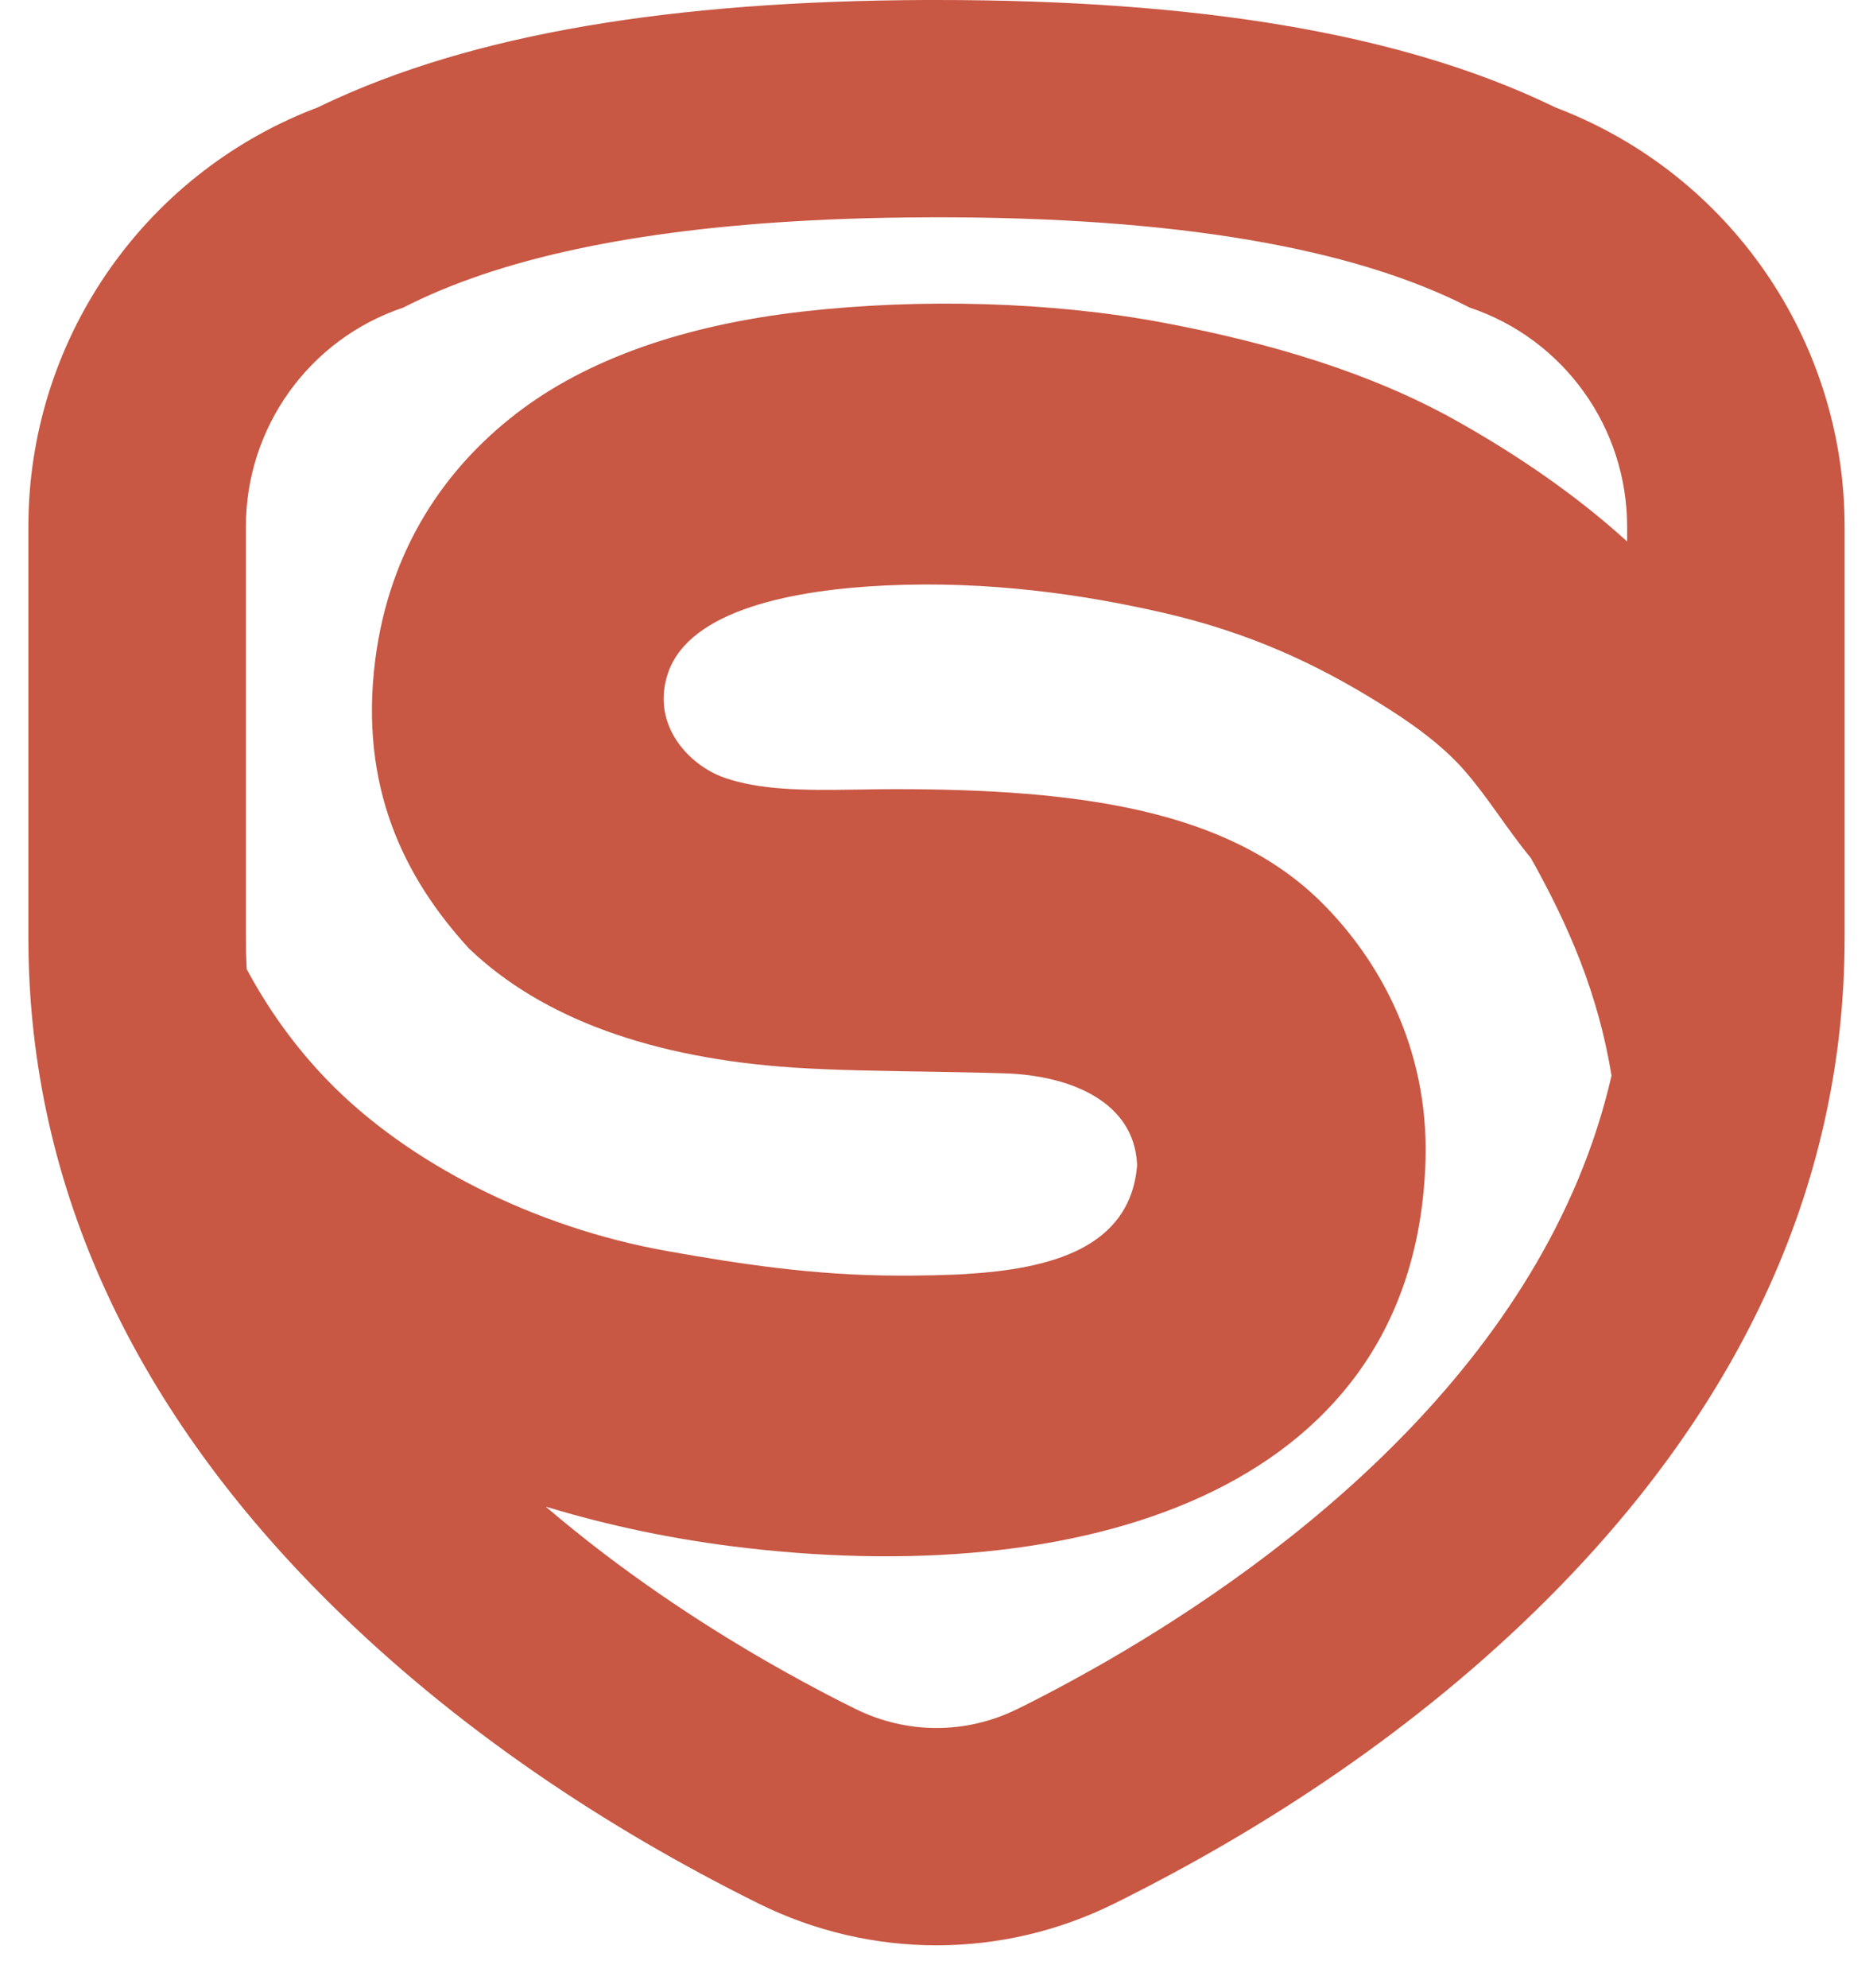 <svg width="33" height="35" viewBox="0 0 33 35" fill="none" xmlns="http://www.w3.org/2000/svg">
<path d="M16.499 2.33127e-06C21.061 -0.001 24.642 0.573 27.315 1.849L27.407 1.893L27.492 1.926C30.47 3.094 32.458 5.956 32.499 9.172L32.5 9.274V16.509C32.5 21.005 30.527 24.919 27.208 28.212C24.965 30.438 22.324 32.185 19.638 33.517C17.655 34.501 15.345 34.501 13.361 33.517C10.676 32.185 8.035 30.438 5.792 28.212C2.473 24.919 0.5 21.005 0.5 16.509V9.274C0.5 6.016 2.498 3.106 5.508 1.926L5.595 1.893L5.688 1.848C8.322 0.594 11.837 0.018 16.307 0L16.499 2.33127e-06ZM15.609 10.309C14.016 10.383 12.154 10.726 11.77 11.85C11.462 12.754 12.129 13.472 12.761 13.694C13.388 13.915 14.185 13.917 14.992 13.905L15.213 13.902C15.396 13.899 15.579 13.896 15.761 13.896C19.024 13.896 21.643 14.26 23.286 15.893C24.268 16.869 25.17 18.415 25.116 20.415C24.96 26.146 19.313 27.965 13.168 27.261C11.876 27.113 10.707 26.861 9.615 26.53C10.943 27.666 12.323 28.572 13.495 29.248L13.743 29.389C13.784 29.412 13.825 29.435 13.865 29.457L14.102 29.588L14.332 29.712L14.553 29.829L14.766 29.939C14.801 29.957 14.835 29.974 14.869 29.991L15.067 30.09C15.976 30.541 17.024 30.541 17.933 30.09C17.965 30.075 17.998 30.058 18.031 30.042L18.234 29.939L18.447 29.829L18.668 29.712L18.898 29.588L19.135 29.457C19.175 29.435 19.216 29.412 19.257 29.389L19.505 29.248C22.631 27.444 27.231 24.009 28.393 18.941L28.398 18.969C28.16 17.489 27.632 16.289 26.972 15.109C26.545 14.591 26.217 14.041 25.802 13.568C25.394 13.1 24.84 12.713 24.303 12.381C23.203 11.698 22.025 11.141 20.49 10.789C19.095 10.469 17.426 10.225 15.609 10.309ZM16.321 3.827C15.844 3.829 15.382 3.837 14.933 3.853L14.599 3.866L14.271 3.882C11.174 4.043 8.786 4.554 7.106 5.416C5.449 5.97 4.332 7.524 4.332 9.274V16.509C4.332 16.697 4.337 16.883 4.346 17.067L4.325 17.026C4.724 17.776 5.206 18.442 5.772 19.026C7.175 20.474 9.399 21.614 11.771 22.033C12.999 22.25 14.338 22.462 15.839 22.462C15.9 22.462 15.961 22.462 16.023 22.462L16.147 22.461C16.354 22.459 16.562 22.455 16.769 22.446L16.893 22.441L17.017 22.434C18.52 22.343 19.899 21.974 20.033 20.542C20.035 20.526 20.034 20.508 20.033 20.491C19.977 19.426 18.908 18.938 17.694 18.9C17.44 18.892 17.182 18.886 16.924 18.881L16.537 18.874C15.633 18.859 14.741 18.849 13.983 18.799C11.506 18.634 9.557 17.941 8.263 16.702C7.109 15.444 6.329 13.843 6.611 11.623C6.858 9.684 7.828 8.258 9.102 7.278C10.347 6.319 12.072 5.72 14.161 5.484C16.188 5.255 18.506 5.305 20.516 5.686C22.395 6.042 24.154 6.566 25.651 7.404C26.709 7.996 27.755 8.705 28.668 9.535V9.274C28.668 7.524 27.55 5.97 25.894 5.416C23.831 4.355 20.699 3.825 16.5 3.826L16.321 3.827Z" fill="#C85743"/>
</svg>

